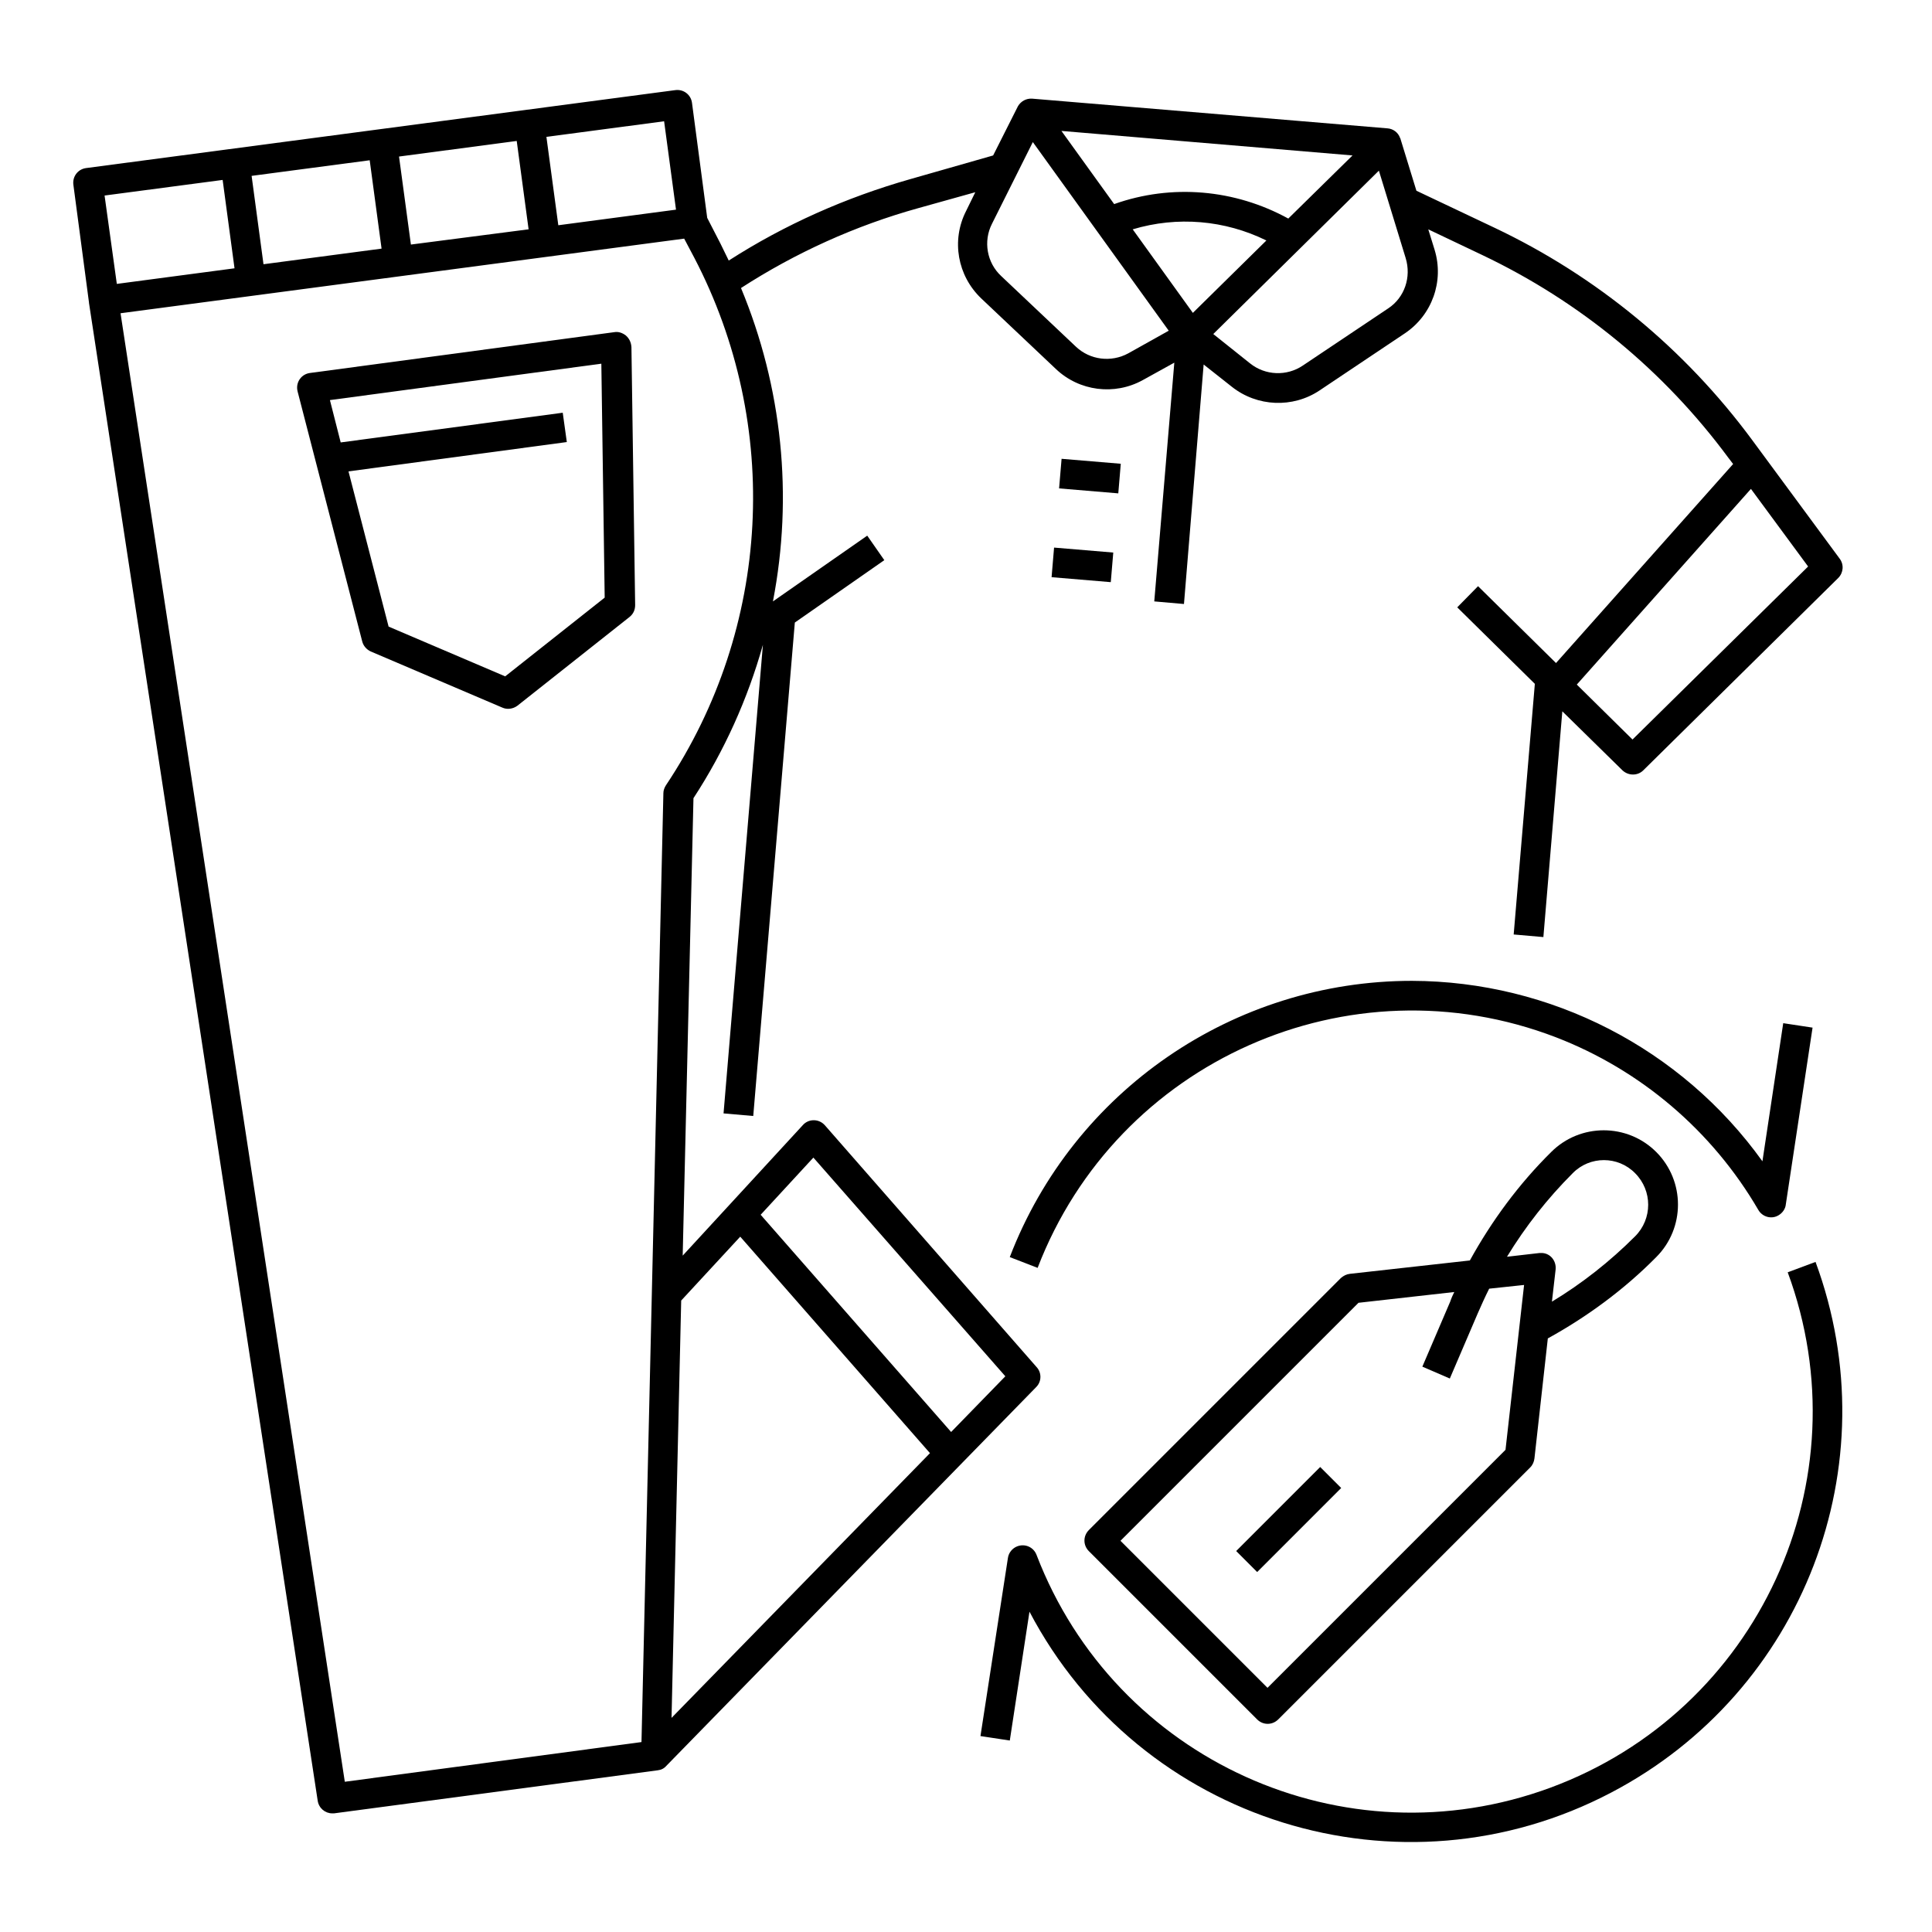 <?xml version="1.0" encoding="UTF-8"?>
<!-- Uploaded to: SVG Find, www.svgrepo.com, Generator: SVG Find Mixer Tools -->
<svg fill="#000000" width="800px" height="800px" version="1.1" viewBox="144 144 512 512" xmlns="http://www.w3.org/2000/svg">
 <g>
  <path d="m424.67 273.43 0.66-7.844 15.688 1.316-0.66 7.844z"/>
  <path d="m422.68 296.96 0.66-7.844 15.688 1.316-0.66 7.844z"/>
  <path d="m418.6 511.59c1.477-1.477 1.477-3.836 0.098-5.312l-56.09-64.059c-1.477-1.672-3.938-1.77-5.512-0.395-0.098 0.098-0.195 0.195-0.297 0.297l-31.879 34.633 2.856-121.23c8.168-12.496 14.367-26.273 18.402-40.641l-10.43 124.18 7.871 0.688 11.02-130.77 23.715-16.531-4.527-6.496-24.992 17.426c5.41-27.945 2.461-56.777-8.461-83.051 14.465-9.348 30.309-16.531 46.938-21.156l15.152-4.231-2.461 5.019c-3.938 7.773-2.262 17.121 4.035 23.125l19.777 18.695c6.199 5.902 15.547 7.086 23.027 2.953l8.363-4.625-5.312 63.27 7.871 0.688 5.215-63.469 7.477 5.902c6.691 5.312 16.137 5.707 23.223 0.984l22.633-15.152c7.184-4.82 10.43-13.777 7.871-22.141l-1.672-5.41 14.27 6.789c25.879 12.301 48.215 30.699 65.238 53.727l1.277 1.672-46.938 52.742-20.664-20.367-5.512 5.609 20.566 20.27-5.609 66.422 7.871 0.688 5.019-59.828 15.941 15.645c1.574 1.477 4.035 1.477 5.512 0l51.66-50.973c1.379-1.379 1.574-3.543 0.395-5.117l-23.223-31.488c-17.809-24.109-41.23-43.395-68.191-56.188l-20.762-9.84-4.231-13.777c0-0.098 0-0.098-0.098-0.195-0.492-1.477-1.871-2.461-3.344-2.559l-94.168-7.871c-1.574-0.098-2.953 0.688-3.738 1.969 0 0.098-0.098 0.098-0.098 0.195l-6.496 12.891-22.043 6.297c-16.93 4.824-33.164 12.008-48.023 21.555-0.688-1.477-1.477-2.953-2.164-4.43l-3.543-6.887-4.035-30.504c-0.297-2.164-2.262-3.641-4.43-3.344l-156.16 20.66c-2.164 0.297-3.641 2.262-3.344 4.43l4.133 31.191v0.098l60.613 396.95c0.297 1.969 1.969 3.344 3.836 3.344h0.492l85.805-11.414c0.887-0.098 1.672-0.492 2.262-1.18zm158.03-171.61-14.762-14.562 46.148-51.855 15.152 20.566zm-133.63-102.34c-4.527 2.461-10.137 1.77-13.875-1.77l-19.777-18.695c-3.836-3.543-4.82-9.25-2.461-13.875l10.824-21.648 36.016 49.988zm17.121-10.723-15.941-22.141c11.809-3.543 24.402-2.461 35.426 2.953zm51.758-1.184-22.633 15.152c-4.231 2.856-9.938 2.656-13.973-0.59l-9.742-7.773 43.887-43.297 7.086 23.125c1.574 5.117-0.293 10.531-4.625 13.383zm-9.445-40.539-17.023 16.727c-14.168-7.773-30.898-9.25-46.148-3.836l-13.973-19.387zm-142.88 265.58 50.871 57.957-14.367 14.762-50.477-57.566zm-19.383 20.957 50.281 57.367-68.488 70.16 2.559-110.6zm-17.023-272.17-31.191 4.133-3.152-23.422 31.191-4.133zm-109.32 14.465-3.148-23.418 31.293-4.137 3.148 23.418zm39.066-5.215-3.148-23.324 31.191-4.133 3.148 23.418zm-49.891-17.125 3.148 23.418-31.191 4.133-3.246-23.418zm32.375 424.5-59.434-389.17 149.37-19.777 2.656 5.019c23.223 44.477 20.367 98.105-7.477 139.83-0.395 0.59-0.688 1.379-0.688 2.066l-5.805 251.51z"/>
  <path d="m625.14 478.42-7.379 2.754c20.367 55.105-7.773 116.21-62.879 136.58-54.613 20.172-115.32-7.281-136.19-61.695-0.789-2.066-3.051-3.051-5.117-2.262-1.277 0.492-2.262 1.672-2.461 3.051l-7.281 47.23 7.773 1.18 5.215-34.145c29.324 55.793 98.398 77.246 154.19 47.922 50.879-26.664 74.004-86.785 54.125-140.61z"/>
  <path d="m609.98 464.65c1.082 1.871 3.543 2.559 5.41 1.379 0.984-0.59 1.77-1.672 1.871-2.856l7.086-46.84-7.773-1.18-5.512 36.605c-21.453-29.914-56.09-47.723-92.891-47.824-47.23 0-89.645 29.125-106.57 73.211l7.379 2.856c21.059-54.809 82.559-82.164 137.37-61.105 22.438 8.656 41.426 24.793 53.629 45.754z"/>
  <path d="m471.6 555.04 22.262-22.27 5.566 5.566-22.262 22.27z"/>
  <path d="m555.08 449.3c-8.562 8.461-15.742 18.203-21.551 28.734l-31.785 3.543c-0.887 0.098-1.672 0.492-2.363 1.082l-66.812 66.812c-1.574 1.574-1.574 4.035 0 5.609l44.574 44.574c1.574 1.574 4.035 1.574 5.609 0l66.812-66.812c0.59-0.59 0.984-1.477 1.082-2.363l3.543-31.785c10.527-5.805 20.27-12.988 28.734-21.551 7.676-7.676 7.676-20.172 0-27.848-7.672-7.672-20.168-7.672-27.844 0.004zm-12.105 78.918-63.074 63.074-38.965-38.965 63.074-63.074 25.387-2.856c-0.395 0.789-0.789 1.672-1.082 2.559l-7.379 17.219 7.281 3.148 7.379-17.219c0.984-2.262 1.969-4.43 3.051-6.594l9.25-0.984zm34.344-73.309c4.625 4.625 4.625 12.102 0 16.727-6.691 6.691-14.07 12.496-22.043 17.32l0.984-8.562c0.195-2.164-1.277-4.133-3.445-4.328h-0.887l-8.562 0.984c4.922-8.07 10.727-15.449 17.418-22.141 4.531-4.625 12.008-4.625 16.535 0z"/>
  <path d="m309.86 232.91c-0.887-0.688-1.969-1.082-3.051-0.887l-80.688 10.824c-2.164 0.297-3.641 2.262-3.344 4.43 0 0.195 0.098 0.297 0.098 0.492l17.121 66.223c0.297 1.18 1.18 2.164 2.262 2.656l34.832 14.859c1.277 0.59 2.856 0.395 4.035-0.492l29.719-23.52c0.984-0.789 1.477-1.871 1.477-3.148l-0.984-68.387c-0.098-1.277-0.59-2.262-1.477-3.051zm-31.98 90.332-30.898-13.188-10.629-41.133 57.859-7.773-1.082-7.773-58.844 7.871-2.856-11.219 71.93-9.645 0.887 61.992z"/>
 </g>
</svg>